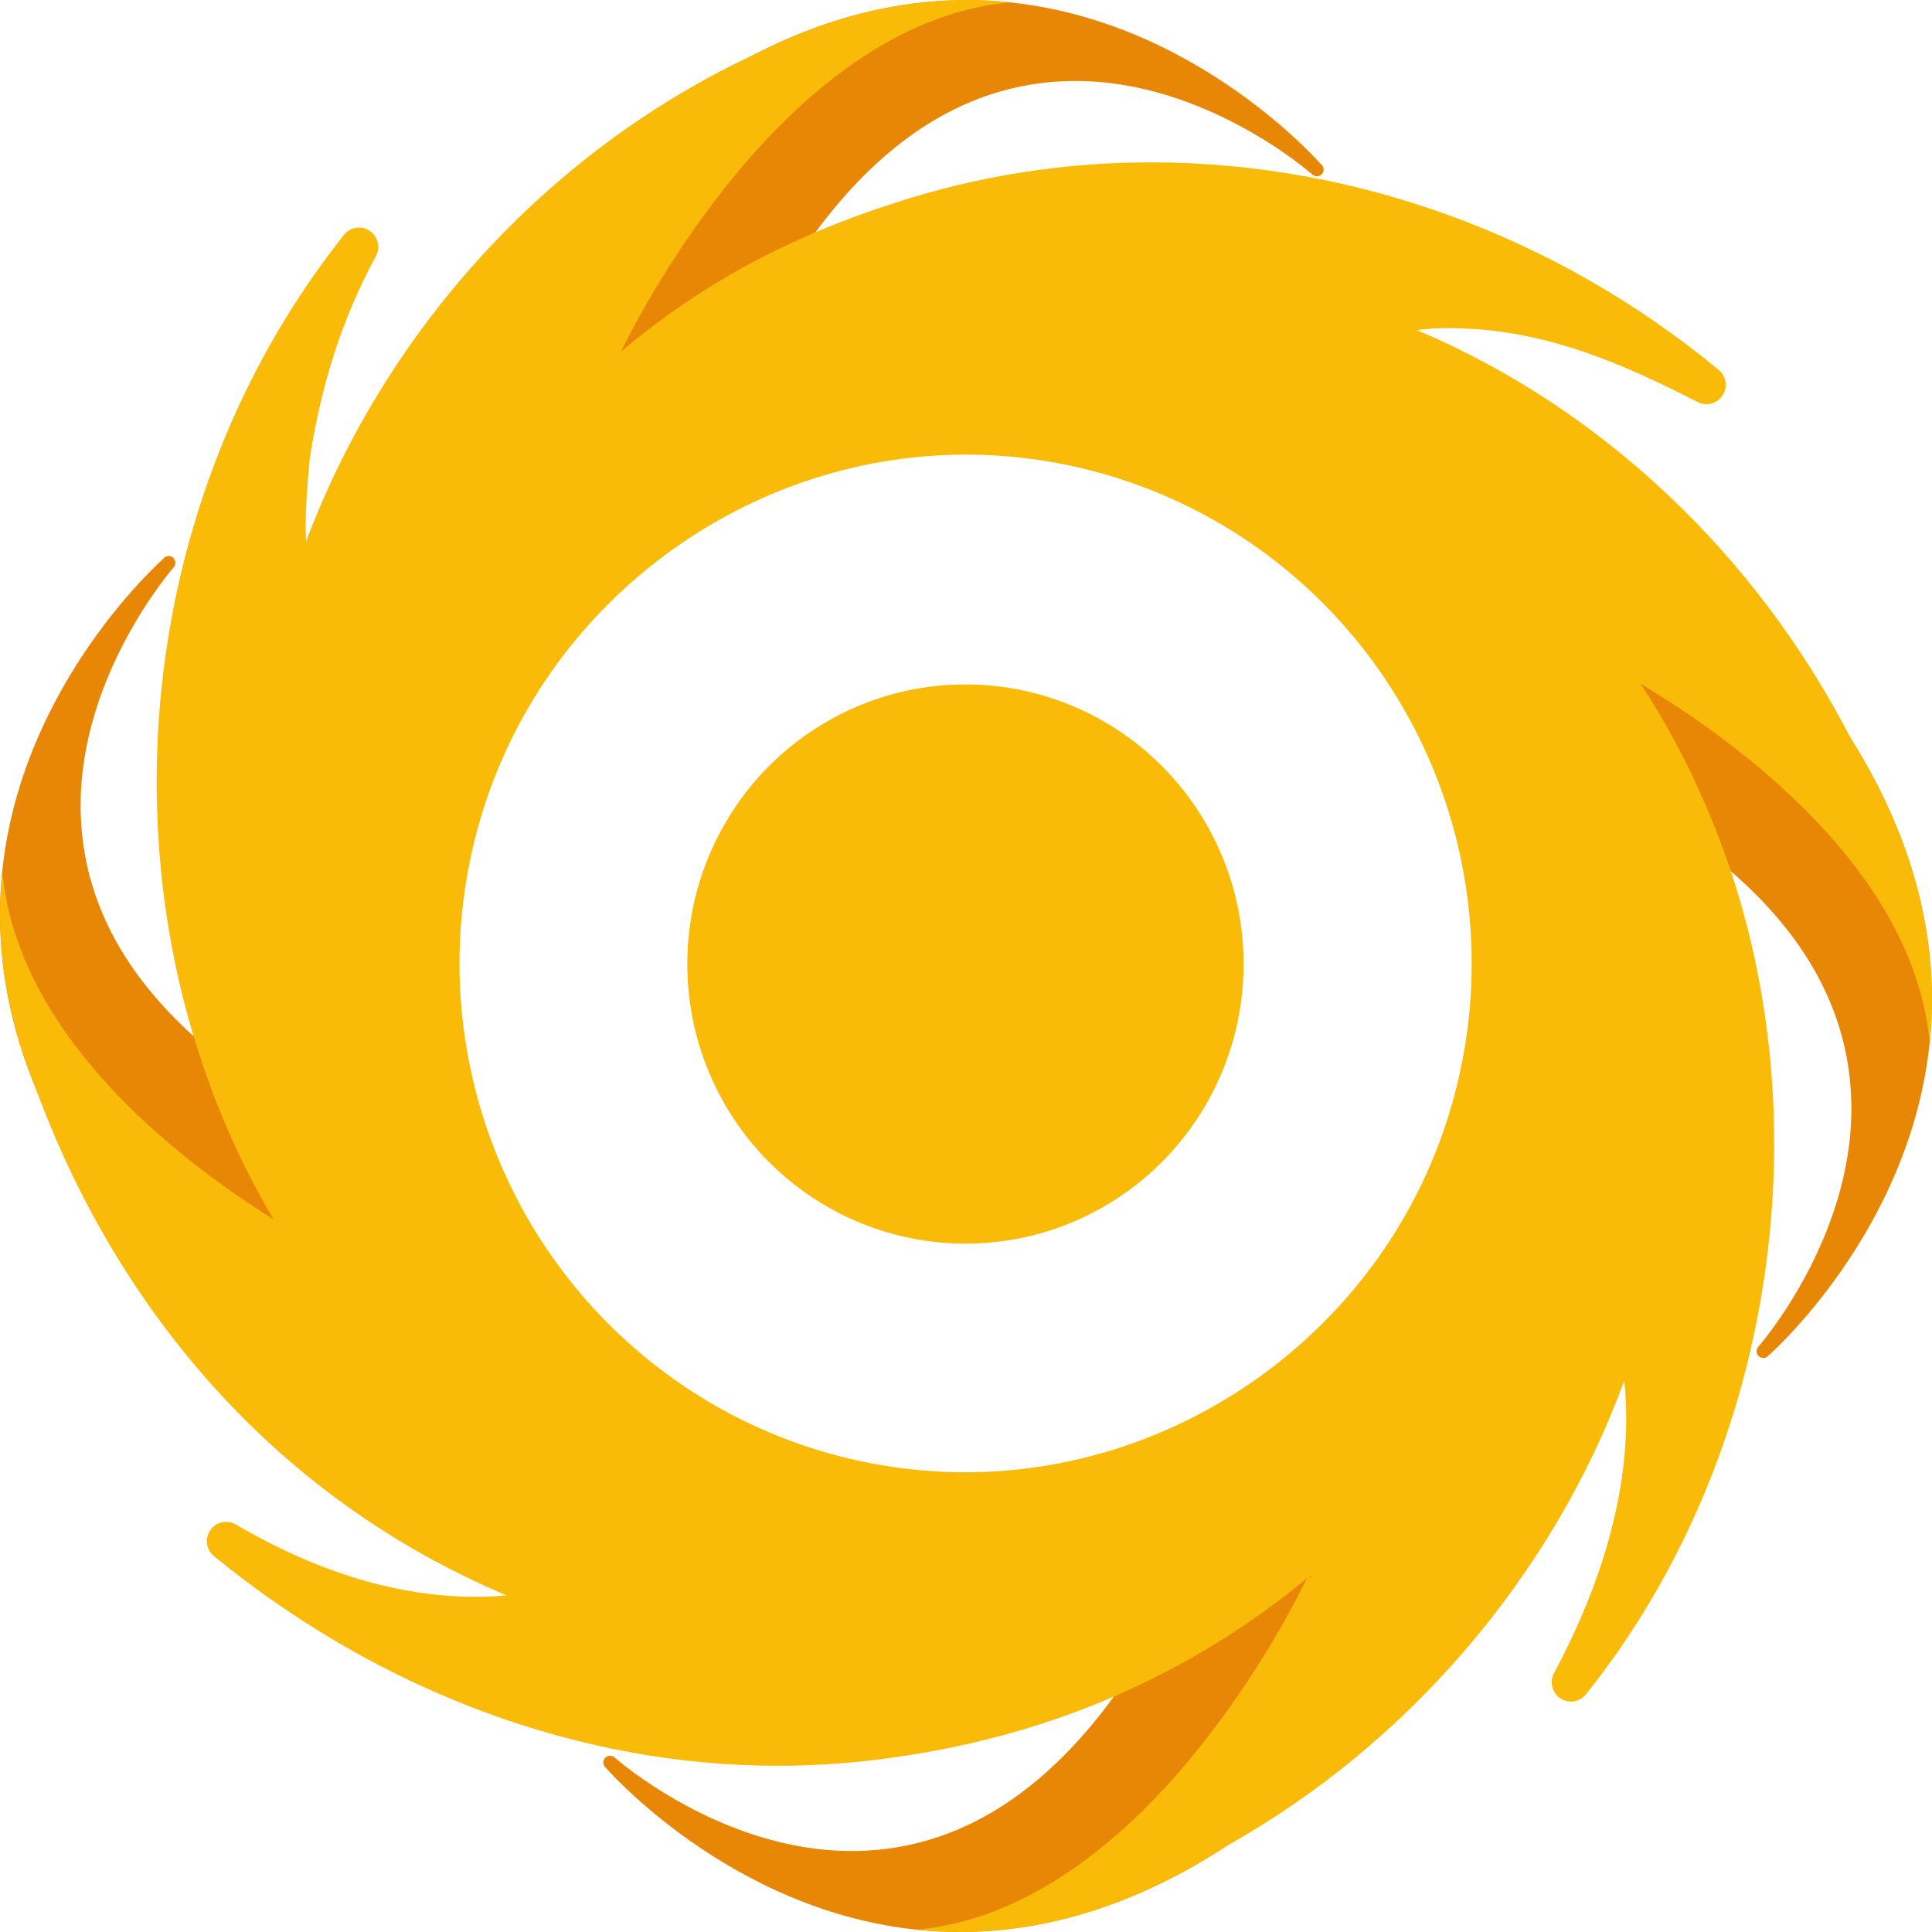<svg width="48" height="48" viewBox="0 0 48 48" fill="none" xmlns="http://www.w3.org/2000/svg">
<path d="M4.055 13.885C3.689 14.215 0 17.669 0 22.721C0 25.797 1.344 28.858 3.995 31.817C4.01 31.834 4.03 31.848 4.051 31.858L10.474 34.678C10.499 34.689 10.527 34.693 10.554 34.691C10.581 34.688 10.607 34.679 10.63 34.664C10.653 34.649 10.672 34.629 10.685 34.605C10.698 34.581 10.705 34.554 10.705 34.526C10.706 34.518 10.706 34.51 10.705 34.502L9.91 28.934C9.906 28.906 9.895 28.88 9.877 28.857C9.86 28.835 9.838 28.817 9.812 28.806C4.631 26.538 2.003 23.578 2.003 20.008C2.003 16.741 4.292 14.122 4.315 14.096C4.342 14.065 4.357 14.025 4.356 13.983C4.357 13.961 4.353 13.94 4.345 13.919C4.337 13.898 4.325 13.88 4.31 13.864C4.294 13.848 4.276 13.835 4.256 13.827C4.236 13.818 4.214 13.814 4.192 13.814C4.165 13.813 4.138 13.82 4.114 13.832C4.09 13.845 4.07 13.863 4.055 13.885Z" fill="#E88705"/>
<path d="M15.057 43.926C15.385 44.294 18.82 47.999 23.846 47.999C26.906 47.999 29.951 46.648 32.894 43.983C32.912 43.968 32.926 43.948 32.935 43.927L35.74 37.472C35.751 37.447 35.755 37.42 35.753 37.392C35.751 37.365 35.742 37.339 35.727 37.316C35.712 37.292 35.691 37.274 35.667 37.261C35.643 37.248 35.616 37.241 35.589 37.241H35.565L30.027 38.04C29.999 38.045 29.974 38.056 29.952 38.073C29.93 38.09 29.913 38.112 29.902 38.138C27.647 43.347 24.702 45.988 21.151 45.988C17.901 45.988 15.296 43.687 15.27 43.664C15.239 43.636 15.199 43.621 15.158 43.622C15.122 43.621 15.088 43.632 15.058 43.653C15.029 43.673 15.008 43.703 14.997 43.737C14.986 43.771 14.986 43.807 14.998 43.841C15.009 43.875 15.031 43.904 15.061 43.924L15.057 43.926Z" fill="#E88705"/>
<path d="M43.945 33.673C44.311 33.343 47.997 29.89 47.997 24.837C47.997 21.761 46.653 18.7 44.002 15.741C43.986 15.724 43.967 15.71 43.946 15.7L37.526 12.88C37.501 12.869 37.473 12.864 37.446 12.867C37.419 12.869 37.392 12.878 37.37 12.893C37.347 12.908 37.328 12.929 37.315 12.953C37.302 12.977 37.295 13.004 37.295 13.032C37.294 13.04 37.294 13.048 37.295 13.056L38.09 18.624C38.095 18.652 38.106 18.677 38.123 18.699C38.14 18.721 38.162 18.739 38.188 18.75C43.369 21.017 45.997 23.977 45.997 27.547C45.997 30.815 43.708 33.433 43.685 33.46C43.67 33.477 43.658 33.496 43.651 33.518C43.644 33.539 43.641 33.562 43.643 33.585C43.645 33.607 43.651 33.629 43.662 33.649C43.672 33.669 43.687 33.687 43.704 33.701C43.722 33.715 43.742 33.726 43.764 33.732C43.786 33.738 43.808 33.74 43.831 33.737C43.853 33.734 43.874 33.727 43.894 33.715C43.913 33.703 43.93 33.688 43.943 33.669L43.945 33.673Z" fill="#E88705"/>
<path d="M32.814 4.076C32.486 3.708 29.05 0.003 24.025 0.003C20.965 0.003 17.921 1.354 14.977 4.019C14.96 4.035 14.946 4.054 14.937 4.075L12.132 10.527C12.121 10.552 12.116 10.58 12.118 10.607C12.121 10.635 12.13 10.661 12.145 10.684C12.16 10.707 12.18 10.726 12.204 10.739C12.228 10.752 12.255 10.759 12.283 10.759C12.29 10.759 12.298 10.759 12.306 10.759L17.845 9.963C17.873 9.959 17.899 9.948 17.922 9.931C17.944 9.914 17.962 9.891 17.973 9.865C20.228 4.653 23.175 2.012 26.724 2.012C29.974 2.012 32.579 4.313 32.605 4.336C32.635 4.364 32.675 4.379 32.717 4.378C32.752 4.379 32.787 4.368 32.816 4.348C32.845 4.327 32.867 4.298 32.878 4.264C32.889 4.23 32.889 4.193 32.877 4.159C32.865 4.125 32.843 4.096 32.814 4.076Z" fill="#E88705"/>
<path d="M17.984 20.509C18.661 19.315 19.675 18.35 20.898 17.736C22.121 17.122 23.497 16.886 24.854 17.059C26.21 17.231 27.484 17.804 28.517 18.704C29.549 19.605 30.292 20.793 30.653 22.119C31.013 23.444 30.975 24.848 30.542 26.151C30.109 27.454 29.302 28.599 28.221 29.442C27.141 30.284 25.837 30.785 24.474 30.881C23.11 30.978 21.749 30.666 20.561 29.985C19.773 29.533 19.081 28.929 18.525 28.209C17.969 27.488 17.56 26.664 17.32 25.784C17.081 24.904 17.017 23.985 17.13 23.08C17.244 22.175 17.534 21.301 17.984 20.509Z" fill="#F9BA08"/>
<path d="M45.989 18.36C43.637 13.781 39.79 10.141 35.205 8.202C35.458 8.167 35.714 8.151 35.969 8.152C36.182 8.152 36.394 8.161 36.593 8.172C38.525 8.297 40.225 8.986 42.181 9.989C42.286 10.043 42.407 10.055 42.52 10.025C42.634 9.994 42.732 9.923 42.797 9.824C42.861 9.725 42.887 9.606 42.869 9.489C42.852 9.372 42.792 9.266 42.701 9.191C38.68 5.865 33.67 4.034 28.598 4.034C26.454 4.031 24.324 4.365 22.283 5.024C19.588 5.884 17.407 7.066 15.427 8.738C15.886 7.793 19.565 0.573 25.088 0.058C24.734 0.02 24.379 0.001 24.023 0C22.253 0 20.487 0.456 18.743 1.353C13.576 3.765 9.568 8.236 7.604 13.454C7.573 12.809 7.626 12.114 7.699 11.364C8 9.466 8.521 7.876 9.339 6.363C9.396 6.257 9.411 6.135 9.382 6.018C9.354 5.902 9.283 5.801 9.183 5.735C9.084 5.668 8.964 5.642 8.846 5.66C8.728 5.679 8.622 5.74 8.547 5.834C2.999 12.817 2.404 22.882 6.797 30.297C4.336 28.753 0.429 25.693 0.057 21.649C0.02 22.006 0.001 22.364 0 22.722C0 24.154 0.295 25.583 0.873 27C2.907 32.561 6.732 36.888 11.752 39.262C12.028 39.395 12.306 39.519 12.584 39.638C10.449 39.826 8.181 39.234 5.857 37.876C5.753 37.815 5.631 37.796 5.513 37.822C5.396 37.848 5.293 37.918 5.225 38.018C5.156 38.117 5.128 38.239 5.145 38.358C5.162 38.478 5.224 38.587 5.318 38.663C9.42 42.021 14.391 43.87 19.315 43.87C20.323 43.87 21.329 43.795 22.326 43.645C26.171 43.089 29.581 41.596 32.468 39.214C32.142 39.897 28.426 47.417 22.78 47.942C23.135 47.98 23.491 47.999 23.848 48C26.075 48 28.294 47.281 30.472 45.863C34.983 43.34 38.575 39.148 40.354 34.304C40.639 37.02 39.625 39.678 38.609 41.569C38.553 41.674 38.538 41.797 38.567 41.913C38.596 42.029 38.667 42.129 38.766 42.195C38.865 42.261 38.985 42.288 39.103 42.27C39.22 42.252 39.327 42.19 39.401 42.097C44.282 35.993 45.471 27.102 42.363 19.977C41.917 18.937 41.382 17.937 40.763 16.99C43.169 18.431 47.547 21.619 47.943 25.908C47.98 25.552 47.999 25.194 48 24.836C48 22.658 47.323 20.491 45.989 18.36ZM35.712 28.511C33.851 33.336 29.139 36.578 23.985 36.578C21.942 36.577 19.93 36.076 18.123 35.117C16.317 34.159 14.769 32.772 13.615 31.077C12.461 29.382 11.735 27.43 11.5 25.39C11.265 23.35 11.529 21.283 12.267 19.368C14.133 14.538 18.845 11.295 23.995 11.295C26.038 11.296 28.05 11.798 29.857 12.757C31.664 13.715 33.212 15.102 34.365 16.797C35.519 18.492 36.245 20.444 36.48 22.484C36.715 24.525 36.452 26.592 35.714 28.507L35.712 28.511ZM32.555 39.144C32.563 39.158 32.571 39.173 32.579 39.188L32.524 39.17L32.555 39.144Z" fill="#F9BA08"/>
</svg>
